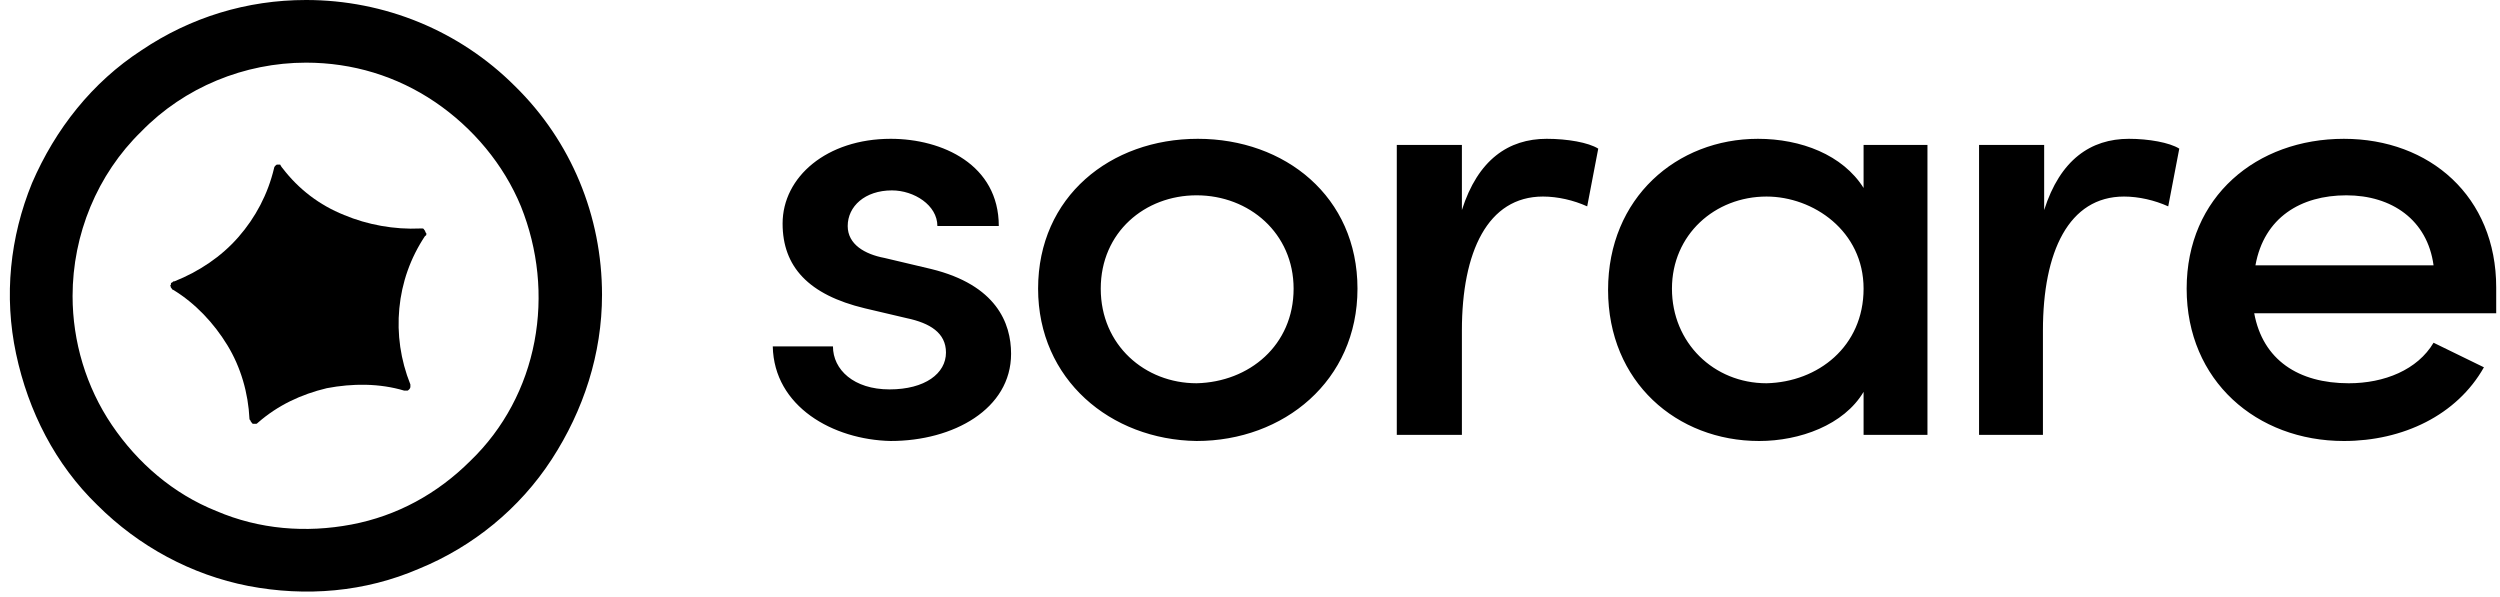 <svg height="597" viewBox="-.5 0 202.9 48.6" width="2500" xmlns="http://www.w3.org/2000/svg"><path d="m22.2 13.7c1.3 1.7 3 3 5 3.8 1.9.8 4.1 1.2 6.2 1.1h.2c.1 0 .1.1.2.2 0 .1.1.2.1.2 0 .1 0 .2-.1.2-1.2 1.8-1.9 3.8-2.1 5.9s.1 4.2.9 6.2v.2c0 .1-.1.2-.1.2-.1.1-.1.1-.2.1h-.2c-2-.6-4.2-.6-6.3-.2-2.1.5-4 1.4-5.6 2.8-.1.1-.1.1-.2.1h-.2c-.1 0-.1-.1-.2-.2 0-.1-.1-.1-.1-.2-.1-2.1-.7-4.2-1.8-6s-2.6-3.4-4.4-4.5c-.1 0-.1-.1-.2-.2 0-.1-.1-.2 0-.2 0-.1 0-.2.1-.2.1-.1.1-.1.2-.1 2-.8 3.8-2 5.2-3.6s2.4-3.5 2.9-5.6c0-.1.1-.2.1-.2.1-.1.1-.1.2-.1h.2c.1.2.2.3.2.3z"/><path d="m24.1 5.1c3.8 0 7.4 1.1 10.5 3.2s5.6 5.1 7 8.5c1.4 3.5 1.8 7.3 1.1 11s-2.5 7.1-5.2 9.7c-2.7 2.7-6 4.5-9.7 5.2s-7.5.4-11-1.1c-3.5-1.4-6.4-3.9-8.5-7s-3.2-6.8-3.2-10.5c0-5 2-9.9 5.6-13.4 3.5-3.6 8.4-5.6 13.4-5.6zm0-5.1c-4.8 0-9.4 1.4-13.4 4.1-4 2.6-7 6.4-8.9 10.8-1.8 4.4-2.3 9.2-1.3 13.9s3.2 9 6.6 12.3c3.4 3.4 7.7 5.7 12.3 6.6 4.7.9 9.5.5 13.9-1.4 4.4-1.8 8.2-4.9 10.8-8.9s4.1-8.6 4.1-13.4c0-6.4-2.5-12.5-7.1-17-4.5-4.5-10.6-7-17-7zm38 28.2h4.9c0 1.9 1.7 3.5 4.6 3.5s4.6-1.3 4.6-3c0-1.6-1.3-2.4-3.2-2.8l-3.4-.8c-4.6-1.1-6.7-3.4-6.7-6.9 0-3.8 3.6-6.9 8.8-6.9 4.2 0 8.8 2.1 8.8 7.1h-5c0-1.7-1.9-2.9-3.7-2.9-2.2 0-3.6 1.3-3.6 2.9 0 1.5 1.4 2.3 3 2.6l3.8.9c5.3 1.3 6.5 4.4 6.5 6.9 0 4.5-4.7 7.1-9.8 7.1-4.7-.1-9.5-2.8-9.6-7.7zm21.6-4.7c0-7.5 5.9-12.2 13-12.2s13 4.7 13 12.2-6 12.4-13.1 12.4c-7-.1-12.9-5-12.9-12.4zm20.8 0c0-4.5-3.6-7.6-7.9-7.6-4.2 0-7.8 3-7.8 7.6s3.6 7.7 7.8 7.7c4.3-.1 7.9-3.1 7.9-7.7zm24.8-11.4-.9 4.7c-1.1-.5-2.4-.8-3.6-.8-4.5 0-6.6 4.5-6.6 10.9v8.5h-5.3v-23.6h5.3v5.3c1.3-4.1 3.8-5.8 6.9-5.8 1.7 0 3.4.3 4.2.8zm26.8-.3v23.6h-5.2v-3.5c-1.6 2.7-5.2 4-8.5 4-6.7 0-12.3-4.8-12.3-12.3s5.6-12.3 12.2-12.3c3.5 0 6.9 1.3 8.6 4v-3.5zm-5.2 11.7c0-4.7-4.1-7.5-7.9-7.5-4.2 0-7.7 3.1-7.7 7.5s3.4 7.7 7.7 7.7c4.2-.1 7.9-3 7.9-7.7zm25.7-11.4-.9 4.7c-1.1-.5-2.4-.8-3.6-.8-4.5 0-6.6 4.5-6.6 10.9v8.5h-5.2v-23.6h5.3v5.3c1.3-4.1 3.8-5.8 6.9-5.8 1.6 0 3.3.3 4.1.8zm25.8 13.4h-19.7c.7 3.8 3.6 5.7 7.7 5.7 2.9 0 5.6-1.1 6.9-3.3l4.1 2c-2.2 3.9-6.6 6-11.4 6-7.1 0-12.8-4.9-12.8-12.4s5.7-12.2 12.8-12.2c7 0 12.4 4.7 12.4 12.1zm-5.1-3.9c-.5-3.7-3.4-5.7-7.1-5.7s-6.7 1.8-7.4 5.7z"/></svg>
